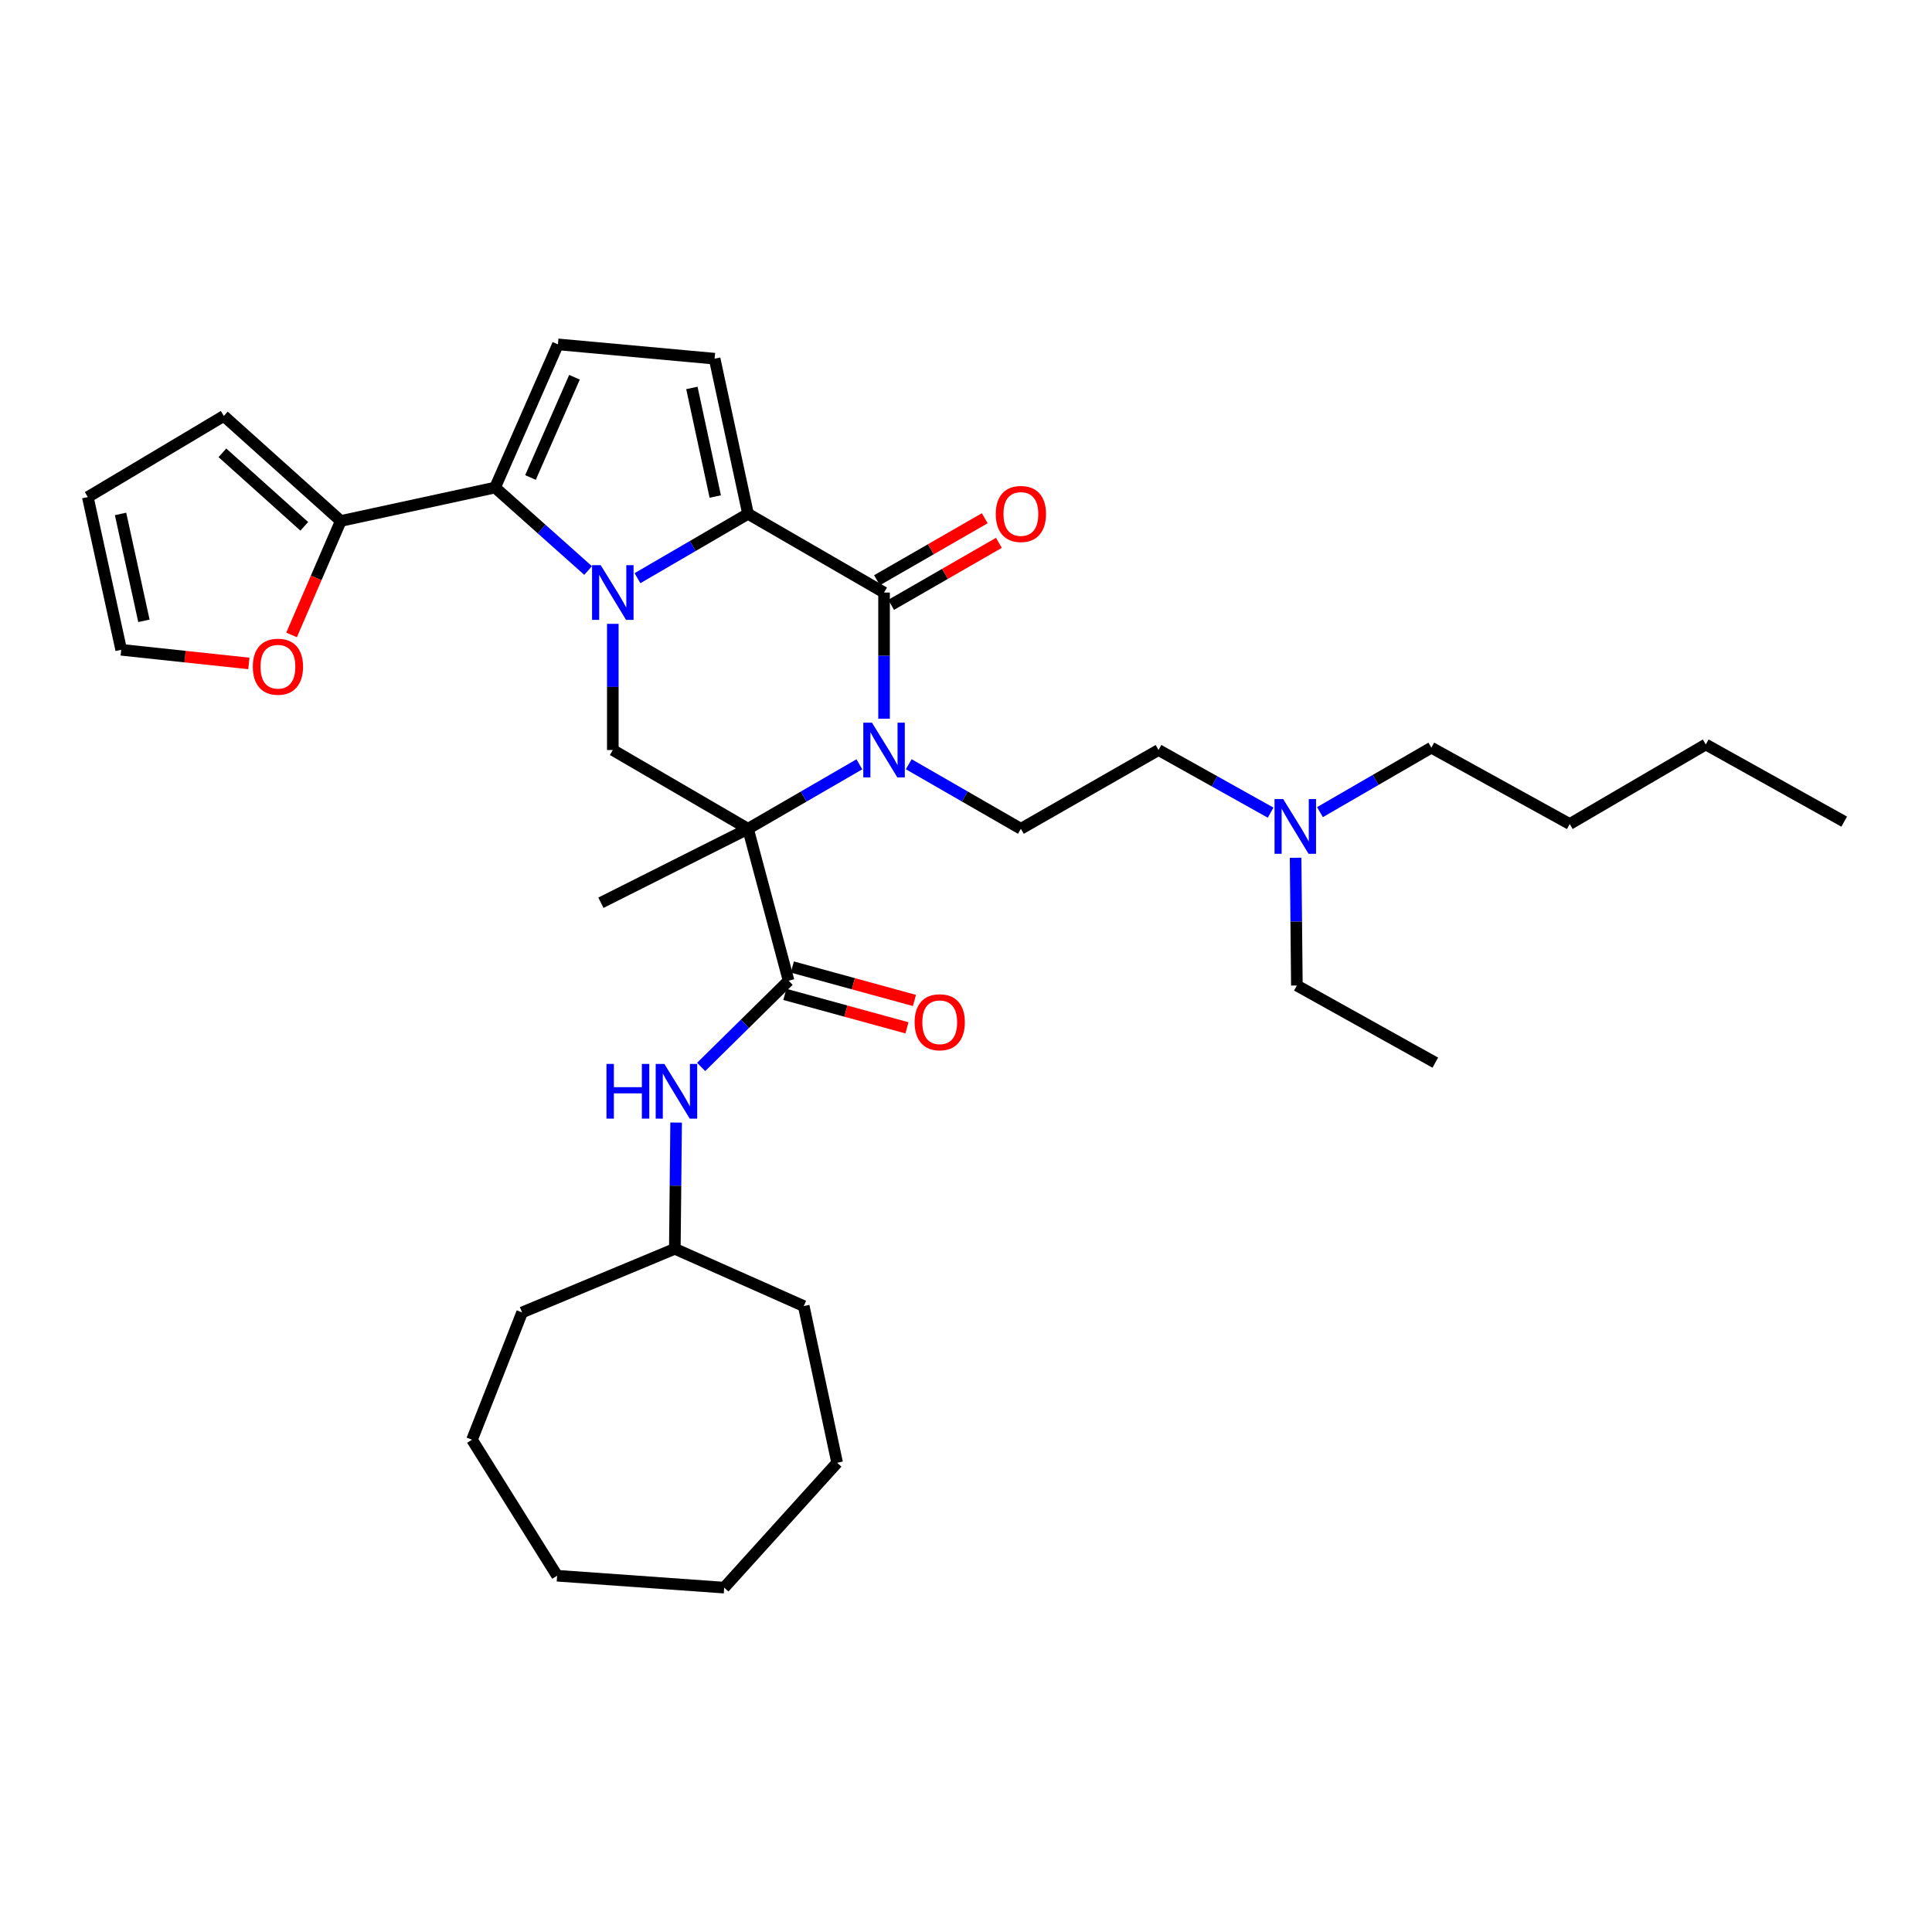 <?xml version='1.0' encoding='iso-8859-1'?>
<svg version='1.1' baseProfile='full'
              xmlns='http://www.w3.org/2000/svg'
                      xmlns:rdkit='http://www.rdkit.org/xml'
                      xmlns:xlink='http://www.w3.org/1999/xlink'
                  xml:space='preserve'
width='1000px' height='1000px' viewBox='0 0 1000 1000'>
<!-- END OF HEADER -->
<rect style='opacity:1.0;fill:#FFFFFF;stroke:none' width='1000' height='1000' x='0' y='0'> </rect>
<path class='bond-2' d='M 329.954,299.27 L 358.563,282.612' style='fill:none;fill-rule:evenodd;stroke:#0000FF;stroke-width:6px;stroke-linecap:butt;stroke-linejoin:miter;stroke-opacity:1' />
<path class='bond-2' d='M 358.563,282.612 L 387.172,265.953' style='fill:none;fill-rule:evenodd;stroke:#000000;stroke-width:6px;stroke-linecap:butt;stroke-linejoin:miter;stroke-opacity:1' />
<path class='bond-4' d='M 304.408,295.304 L 280.329,273.831' style='fill:none;fill-rule:evenodd;stroke:#0000FF;stroke-width:6px;stroke-linecap:butt;stroke-linejoin:miter;stroke-opacity:1' />
<path class='bond-4' d='M 280.329,273.831 L 256.25,252.357' style='fill:none;fill-rule:evenodd;stroke:#000000;stroke-width:6px;stroke-linecap:butt;stroke-linejoin:miter;stroke-opacity:1' />
<path class='bond-6' d='M 317.189,322.9 L 317.189,355.554' style='fill:none;fill-rule:evenodd;stroke:#0000FF;stroke-width:6px;stroke-linecap:butt;stroke-linejoin:miter;stroke-opacity:1' />
<path class='bond-6' d='M 317.189,355.554 L 317.189,388.208' style='fill:none;fill-rule:evenodd;stroke:#000000;stroke-width:6px;stroke-linecap:butt;stroke-linejoin:miter;stroke-opacity:1' />
<path class='bond-0' d='M 387.172,428.981 L 317.189,388.208' style='fill:none;fill-rule:evenodd;stroke:#000000;stroke-width:6px;stroke-linecap:butt;stroke-linejoin:miter;stroke-opacity:1' />
<path class='bond-1' d='M 387.172,428.981 L 415.992,412.293' style='fill:none;fill-rule:evenodd;stroke:#000000;stroke-width:6px;stroke-linecap:butt;stroke-linejoin:miter;stroke-opacity:1' />
<path class='bond-1' d='M 415.992,412.293 L 444.812,395.605' style='fill:none;fill-rule:evenodd;stroke:#0000FF;stroke-width:6px;stroke-linecap:butt;stroke-linejoin:miter;stroke-opacity:1' />
<path class='bond-5' d='M 387.172,428.981 L 408.178,507.614' style='fill:none;fill-rule:evenodd;stroke:#000000;stroke-width:6px;stroke-linecap:butt;stroke-linejoin:miter;stroke-opacity:1' />
<path class='bond-18' d='M 387.172,428.981 L 311.028,467.257' style='fill:none;fill-rule:evenodd;stroke:#000000;stroke-width:6px;stroke-linecap:butt;stroke-linejoin:miter;stroke-opacity:1' />
<path class='bond-10' d='M 470.369,395.567 L 499.389,412.274' style='fill:none;fill-rule:evenodd;stroke:#0000FF;stroke-width:6px;stroke-linecap:butt;stroke-linejoin:miter;stroke-opacity:1' />
<path class='bond-10' d='M 499.389,412.274 L 528.409,428.981' style='fill:none;fill-rule:evenodd;stroke:#000000;stroke-width:6px;stroke-linecap:butt;stroke-linejoin:miter;stroke-opacity:1' />
<path class='bond-35' d='M 457.586,372.01 L 457.586,339.356' style='fill:none;fill-rule:evenodd;stroke:#0000FF;stroke-width:6px;stroke-linecap:butt;stroke-linejoin:miter;stroke-opacity:1' />
<path class='bond-35' d='M 457.586,339.356 L 457.586,306.702' style='fill:none;fill-rule:evenodd;stroke:#000000;stroke-width:6px;stroke-linecap:butt;stroke-linejoin:miter;stroke-opacity:1' />
<path class='bond-3' d='M 387.172,265.953 L 457.586,306.702' style='fill:none;fill-rule:evenodd;stroke:#000000;stroke-width:6px;stroke-linecap:butt;stroke-linejoin:miter;stroke-opacity:1' />
<path class='bond-7' d='M 387.172,265.953 L 369.886,185.656' style='fill:none;fill-rule:evenodd;stroke:#000000;stroke-width:6px;stroke-linecap:butt;stroke-linejoin:miter;stroke-opacity:1' />
<path class='bond-7' d='M 370.218,257 L 358.118,200.792' style='fill:none;fill-rule:evenodd;stroke:#000000;stroke-width:6px;stroke-linecap:butt;stroke-linejoin:miter;stroke-opacity:1' />
<path class='bond-12' d='M 461.249,313.069 L 489.139,297.022' style='fill:none;fill-rule:evenodd;stroke:#000000;stroke-width:6px;stroke-linecap:butt;stroke-linejoin:miter;stroke-opacity:1' />
<path class='bond-12' d='M 489.139,297.022 L 517.029,280.975' style='fill:none;fill-rule:evenodd;stroke:#FF0000;stroke-width:6px;stroke-linecap:butt;stroke-linejoin:miter;stroke-opacity:1' />
<path class='bond-12' d='M 453.923,300.336 L 481.813,284.289' style='fill:none;fill-rule:evenodd;stroke:#000000;stroke-width:6px;stroke-linecap:butt;stroke-linejoin:miter;stroke-opacity:1' />
<path class='bond-12' d='M 481.813,284.289 L 509.703,268.242' style='fill:none;fill-rule:evenodd;stroke:#FF0000;stroke-width:6px;stroke-linecap:butt;stroke-linejoin:miter;stroke-opacity:1' />
<path class='bond-8' d='M 256.25,252.357 L 288.78,178.245' style='fill:none;fill-rule:evenodd;stroke:#000000;stroke-width:6px;stroke-linecap:butt;stroke-linejoin:miter;stroke-opacity:1' />
<path class='bond-8' d='M 274.581,247.145 L 297.352,195.266' style='fill:none;fill-rule:evenodd;stroke:#000000;stroke-width:6px;stroke-linecap:butt;stroke-linejoin:miter;stroke-opacity:1' />
<path class='bond-9' d='M 256.25,252.357 L 176.384,269.651' style='fill:none;fill-rule:evenodd;stroke:#000000;stroke-width:6px;stroke-linecap:butt;stroke-linejoin:miter;stroke-opacity:1' />
<path class='bond-11' d='M 408.178,507.614 L 385.542,529.929' style='fill:none;fill-rule:evenodd;stroke:#000000;stroke-width:6px;stroke-linecap:butt;stroke-linejoin:miter;stroke-opacity:1' />
<path class='bond-11' d='M 385.542,529.929 L 362.906,552.244' style='fill:none;fill-rule:evenodd;stroke:#0000FF;stroke-width:6px;stroke-linecap:butt;stroke-linejoin:miter;stroke-opacity:1' />
<path class='bond-14' d='M 406.238,514.699 L 437.837,523.352' style='fill:none;fill-rule:evenodd;stroke:#000000;stroke-width:6px;stroke-linecap:butt;stroke-linejoin:miter;stroke-opacity:1' />
<path class='bond-14' d='M 437.837,523.352 L 469.436,532.006' style='fill:none;fill-rule:evenodd;stroke:#FF0000;stroke-width:6px;stroke-linecap:butt;stroke-linejoin:miter;stroke-opacity:1' />
<path class='bond-14' d='M 410.119,500.53 L 441.717,509.184' style='fill:none;fill-rule:evenodd;stroke:#000000;stroke-width:6px;stroke-linecap:butt;stroke-linejoin:miter;stroke-opacity:1' />
<path class='bond-14' d='M 441.717,509.184 L 473.316,517.838' style='fill:none;fill-rule:evenodd;stroke:#FF0000;stroke-width:6px;stroke-linecap:butt;stroke-linejoin:miter;stroke-opacity:1' />
<path class='bond-34' d='M 369.886,185.656 L 288.78,178.245' style='fill:none;fill-rule:evenodd;stroke:#000000;stroke-width:6px;stroke-linecap:butt;stroke-linejoin:miter;stroke-opacity:1' />
<path class='bond-13' d='M 176.384,269.651 L 163.653,299.141' style='fill:none;fill-rule:evenodd;stroke:#000000;stroke-width:6px;stroke-linecap:butt;stroke-linejoin:miter;stroke-opacity:1' />
<path class='bond-13' d='M 163.653,299.141 L 150.922,328.631' style='fill:none;fill-rule:evenodd;stroke:#FF0000;stroke-width:6px;stroke-linecap:butt;stroke-linejoin:miter;stroke-opacity:1' />
<path class='bond-15' d='M 176.384,269.651 L 115.853,215.289' style='fill:none;fill-rule:evenodd;stroke:#000000;stroke-width:6px;stroke-linecap:butt;stroke-linejoin:miter;stroke-opacity:1' />
<path class='bond-15' d='M 157.489,272.426 L 115.117,234.373' style='fill:none;fill-rule:evenodd;stroke:#000000;stroke-width:6px;stroke-linecap:butt;stroke-linejoin:miter;stroke-opacity:1' />
<path class='bond-19' d='M 528.409,428.981 L 599.648,388.208' style='fill:none;fill-rule:evenodd;stroke:#000000;stroke-width:6px;stroke-linecap:butt;stroke-linejoin:miter;stroke-opacity:1' />
<path class='bond-21' d='M 349.961,581.039 L 349.624,613.709' style='fill:none;fill-rule:evenodd;stroke:#0000FF;stroke-width:6px;stroke-linecap:butt;stroke-linejoin:miter;stroke-opacity:1' />
<path class='bond-21' d='M 349.624,613.709 L 349.287,646.379' style='fill:none;fill-rule:evenodd;stroke:#000000;stroke-width:6px;stroke-linecap:butt;stroke-linejoin:miter;stroke-opacity:1' />
<path class='bond-16' d='M 128.814,343.396 L 95.773,339.866' style='fill:none;fill-rule:evenodd;stroke:#FF0000;stroke-width:6px;stroke-linecap:butt;stroke-linejoin:miter;stroke-opacity:1' />
<path class='bond-16' d='M 95.773,339.866 L 62.732,336.336' style='fill:none;fill-rule:evenodd;stroke:#000000;stroke-width:6px;stroke-linecap:butt;stroke-linejoin:miter;stroke-opacity:1' />
<path class='bond-17' d='M 115.853,215.289 L 45.455,257.286' style='fill:none;fill-rule:evenodd;stroke:#000000;stroke-width:6px;stroke-linecap:butt;stroke-linejoin:miter;stroke-opacity:1' />
<path class='bond-36' d='M 62.732,336.336 L 45.455,257.286' style='fill:none;fill-rule:evenodd;stroke:#000000;stroke-width:6px;stroke-linecap:butt;stroke-linejoin:miter;stroke-opacity:1' />
<path class='bond-36' d='M 74.492,321.342 L 62.398,266.007' style='fill:none;fill-rule:evenodd;stroke:#000000;stroke-width:6px;stroke-linecap:butt;stroke-linejoin:miter;stroke-opacity:1' />
<path class='bond-20' d='M 599.648,388.208 L 628.66,404.416' style='fill:none;fill-rule:evenodd;stroke:#000000;stroke-width:6px;stroke-linecap:butt;stroke-linejoin:miter;stroke-opacity:1' />
<path class='bond-20' d='M 628.66,404.416 L 657.671,420.624' style='fill:none;fill-rule:evenodd;stroke:#0000FF;stroke-width:6px;stroke-linecap:butt;stroke-linejoin:miter;stroke-opacity:1' />
<path class='bond-22' d='M 670.601,443.976 L 670.932,477.036' style='fill:none;fill-rule:evenodd;stroke:#0000FF;stroke-width:6px;stroke-linecap:butt;stroke-linejoin:miter;stroke-opacity:1' />
<path class='bond-22' d='M 670.932,477.036 L 671.263,510.095' style='fill:none;fill-rule:evenodd;stroke:#000000;stroke-width:6px;stroke-linecap:butt;stroke-linejoin:miter;stroke-opacity:1' />
<path class='bond-23' d='M 683.212,420.363 L 712.037,403.677' style='fill:none;fill-rule:evenodd;stroke:#0000FF;stroke-width:6px;stroke-linecap:butt;stroke-linejoin:miter;stroke-opacity:1' />
<path class='bond-23' d='M 712.037,403.677 L 740.861,386.992' style='fill:none;fill-rule:evenodd;stroke:#000000;stroke-width:6px;stroke-linecap:butt;stroke-linejoin:miter;stroke-opacity:1' />
<path class='bond-24' d='M 349.287,646.379 L 416.013,676.02' style='fill:none;fill-rule:evenodd;stroke:#000000;stroke-width:6px;stroke-linecap:butt;stroke-linejoin:miter;stroke-opacity:1' />
<path class='bond-25' d='M 349.287,646.379 L 270.246,679.318' style='fill:none;fill-rule:evenodd;stroke:#000000;stroke-width:6px;stroke-linecap:butt;stroke-linejoin:miter;stroke-opacity:1' />
<path class='bond-28' d='M 671.263,510.095 L 742.91,550.028' style='fill:none;fill-rule:evenodd;stroke:#000000;stroke-width:6px;stroke-linecap:butt;stroke-linejoin:miter;stroke-opacity:1' />
<path class='bond-26' d='M 740.861,386.992 L 812.484,426.509' style='fill:none;fill-rule:evenodd;stroke:#000000;stroke-width:6px;stroke-linecap:butt;stroke-linejoin:miter;stroke-opacity:1' />
<path class='bond-31' d='M 416.013,676.02 L 433.299,757.126' style='fill:none;fill-rule:evenodd;stroke:#000000;stroke-width:6px;stroke-linecap:butt;stroke-linejoin:miter;stroke-opacity:1' />
<path class='bond-30' d='M 270.246,679.318 L 244.318,745.195' style='fill:none;fill-rule:evenodd;stroke:#000000;stroke-width:6px;stroke-linecap:butt;stroke-linejoin:miter;stroke-opacity:1' />
<path class='bond-27' d='M 812.484,426.509 L 882.907,385.343' style='fill:none;fill-rule:evenodd;stroke:#000000;stroke-width:6px;stroke-linecap:butt;stroke-linejoin:miter;stroke-opacity:1' />
<path class='bond-29' d='M 882.907,385.343 L 954.545,425.268' style='fill:none;fill-rule:evenodd;stroke:#000000;stroke-width:6px;stroke-linecap:butt;stroke-linejoin:miter;stroke-opacity:1' />
<path class='bond-33' d='M 244.318,745.195 L 288.364,815.593' style='fill:none;fill-rule:evenodd;stroke:#000000;stroke-width:6px;stroke-linecap:butt;stroke-linejoin:miter;stroke-opacity:1' />
<path class='bond-32' d='M 433.299,757.126 L 374.832,821.755' style='fill:none;fill-rule:evenodd;stroke:#000000;stroke-width:6px;stroke-linecap:butt;stroke-linejoin:miter;stroke-opacity:1' />
<path class='bond-37' d='M 374.832,821.755 L 288.364,815.593' style='fill:none;fill-rule:evenodd;stroke:#000000;stroke-width:6px;stroke-linecap:butt;stroke-linejoin:miter;stroke-opacity:1' />
<path  class='atom-0' d='M 310.929 292.542
L 320.209 307.542
Q 321.129 309.022, 322.609 311.702
Q 324.089 314.382, 324.169 314.542
L 324.169 292.542
L 327.929 292.542
L 327.929 320.862
L 324.049 320.862
L 314.089 304.462
Q 312.929 302.542, 311.689 300.342
Q 310.489 298.142, 310.129 297.462
L 310.129 320.862
L 306.449 320.862
L 306.449 292.542
L 310.929 292.542
' fill='#0000FF'/>
<path  class='atom-2' d='M 451.326 374.048
L 460.606 389.048
Q 461.526 390.528, 463.006 393.208
Q 464.486 395.888, 464.566 396.048
L 464.566 374.048
L 468.326 374.048
L 468.326 402.368
L 464.446 402.368
L 454.486 385.968
Q 453.326 384.048, 452.086 381.848
Q 450.886 379.648, 450.526 378.968
L 450.526 402.368
L 446.846 402.368
L 446.846 374.048
L 451.326 374.048
' fill='#0000FF'/>
<path  class='atom-12' d='M 313.908 550.681
L 317.748 550.681
L 317.748 562.721
L 332.228 562.721
L 332.228 550.681
L 336.068 550.681
L 336.068 579.001
L 332.228 579.001
L 332.228 565.921
L 317.748 565.921
L 317.748 579.001
L 313.908 579.001
L 313.908 550.681
' fill='#0000FF'/>
<path  class='atom-12' d='M 343.868 550.681
L 353.148 565.681
Q 354.068 567.161, 355.548 569.841
Q 357.028 572.521, 357.108 572.681
L 357.108 550.681
L 360.868 550.681
L 360.868 579.001
L 356.988 579.001
L 347.028 562.601
Q 345.868 560.681, 344.628 558.481
Q 343.428 556.281, 343.068 555.601
L 343.068 579.001
L 339.388 579.001
L 339.388 550.681
L 343.868 550.681
' fill='#0000FF'/>
<path  class='atom-13' d='M 515.409 266.033
Q 515.409 259.233, 518.769 255.433
Q 522.129 251.633, 528.409 251.633
Q 534.689 251.633, 538.049 255.433
Q 541.409 259.233, 541.409 266.033
Q 541.409 272.913, 538.009 276.833
Q 534.609 280.713, 528.409 280.713
Q 522.169 280.713, 518.769 276.833
Q 515.409 272.953, 515.409 266.033
M 528.409 277.513
Q 532.729 277.513, 535.049 274.633
Q 537.409 271.713, 537.409 266.033
Q 537.409 260.473, 535.049 257.673
Q 532.729 254.833, 528.409 254.833
Q 524.089 254.833, 521.729 257.633
Q 519.409 260.433, 519.409 266.033
Q 519.409 271.753, 521.729 274.633
Q 524.089 277.513, 528.409 277.513
' fill='#FF0000'/>
<path  class='atom-14' d='M 130.854 345.083
Q 130.854 338.283, 134.214 334.483
Q 137.574 330.683, 143.854 330.683
Q 150.134 330.683, 153.494 334.483
Q 156.854 338.283, 156.854 345.083
Q 156.854 351.963, 153.454 355.883
Q 150.054 359.763, 143.854 359.763
Q 137.614 359.763, 134.214 355.883
Q 130.854 352.003, 130.854 345.083
M 143.854 356.563
Q 148.174 356.563, 150.494 353.683
Q 152.854 350.763, 152.854 345.083
Q 152.854 339.523, 150.494 336.723
Q 148.174 333.883, 143.854 333.883
Q 139.534 333.883, 137.174 336.683
Q 134.854 339.483, 134.854 345.083
Q 134.854 350.803, 137.174 353.683
Q 139.534 356.563, 143.854 356.563
' fill='#FF0000'/>
<path  class='atom-15' d='M 473.403 529.118
Q 473.403 522.318, 476.763 518.518
Q 480.123 514.718, 486.403 514.718
Q 492.683 514.718, 496.043 518.518
Q 499.403 522.318, 499.403 529.118
Q 499.403 535.998, 496.003 539.918
Q 492.603 543.798, 486.403 543.798
Q 480.163 543.798, 476.763 539.918
Q 473.403 536.038, 473.403 529.118
M 486.403 540.598
Q 490.723 540.598, 493.043 537.718
Q 495.403 534.798, 495.403 529.118
Q 495.403 523.558, 493.043 520.758
Q 490.723 517.918, 486.403 517.918
Q 482.083 517.918, 479.723 520.718
Q 477.403 523.518, 477.403 529.118
Q 477.403 534.838, 479.723 537.718
Q 482.083 540.598, 486.403 540.598
' fill='#FF0000'/>
<path  class='atom-21' d='M 664.178 413.597
L 673.458 428.597
Q 674.378 430.077, 675.858 432.757
Q 677.338 435.437, 677.418 435.597
L 677.418 413.597
L 681.178 413.597
L 681.178 441.917
L 677.298 441.917
L 667.338 425.517
Q 666.178 423.597, 664.938 421.397
Q 663.738 419.197, 663.378 418.517
L 663.378 441.917
L 659.698 441.917
L 659.698 413.597
L 664.178 413.597
' fill='#0000FF'/>
</svg>
